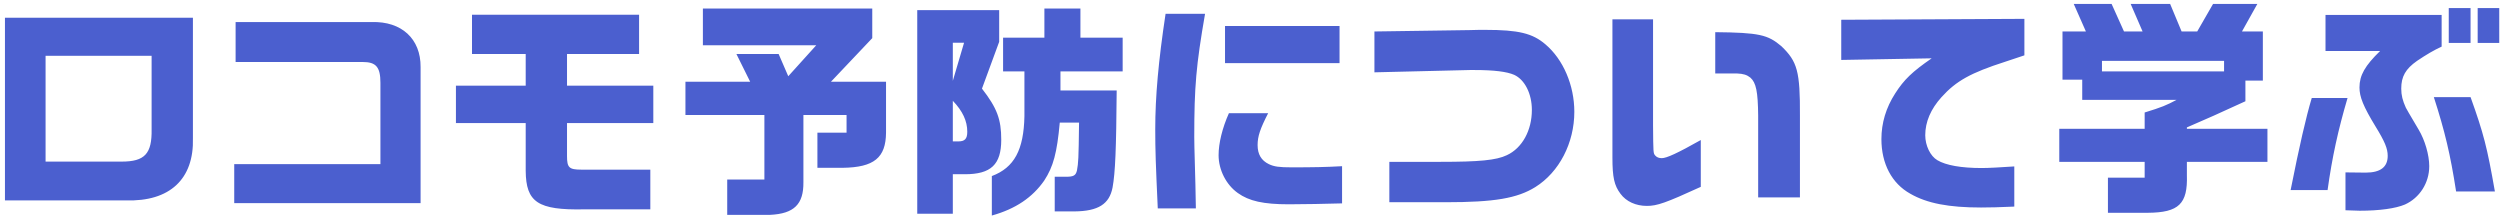 <svg width="305" height="27" viewBox="0 0 305 27" fill="none" xmlns="http://www.w3.org/2000/svg">
<path d="M0.604 2.16H23.536V16.86C23.676 21.844 20.708 24.616 15.36 24.448H0.604V2.16ZM5.56 19.716H14.828C17.656 19.716 18.552 18.764 18.496 15.768V6.808H5.56V19.716ZM28.576 24.784V20.024H46.412V10.112C46.412 8.18 45.88 7.564 44.256 7.564H28.744V2.692H45.348C48.988 2.58 51.34 4.736 51.312 8.18V24.784H28.576ZM55.624 15.012V10.448H64.136V6.584H57.584V1.796H77.968V6.584H69.176V10.448H79.704V15.012H69.176V19.044C69.176 20.444 69.428 20.696 70.912 20.696H79.34V25.54H71.248C65.62 25.652 64.164 24.672 64.136 20.836V15.012H55.624ZM83.624 14.032V9.972H91.52L89.84 6.584H94.992L96.168 9.3L99.584 5.52H85.752V1.04H106.416V4.652L101.376 9.972H108.096V16.188C108.068 19.24 106.64 20.416 102.832 20.472H99.724V16.188H103.28V14.032H98.016V22.236C98.044 24.924 96.868 26.072 93.956 26.212H88.72V21.9H93.256V14.032H83.624ZM111.904 1.236H121.9V5.1L119.8 10.812C121.648 13.192 122.152 14.564 122.152 17.056C122.152 20.08 120.892 21.256 117.728 21.256H116.244V26.072H111.904V1.236ZM116.244 12.296V17.252H116.916C117.7 17.252 118.008 16.944 118.008 16.076C118.008 14.76 117.448 13.556 116.244 12.296ZM116.244 9.86L117.616 5.212H116.244V9.86ZM124.98 8.712H122.376V4.596H127.416V1.04H131.812V4.596H136.964V8.712H129.376V11.036H136.236C136.18 18.176 136.068 21.032 135.732 22.88C135.34 24.896 133.996 25.764 131.084 25.792H128.676V21.564H130.076C131 21.564 131.252 21.396 131.392 20.78C131.56 19.8 131.588 19.576 131.644 14.956H129.292C128.956 18.652 128.508 20.332 127.388 22.04C125.96 24.084 123.916 25.484 121.004 26.296V21.48C123.748 20.444 124.896 18.288 124.98 14.172V8.712ZM142.2 1.684H147.016C145.924 7.984 145.7 10.56 145.7 16.72C145.7 17.392 145.7 17.392 145.84 22.544L145.896 25.428H141.248C140.996 19.884 140.94 18.372 140.94 15.768C140.94 11.764 141.332 7.424 142.2 1.684ZM149.928 13.808H154.716C153.736 15.712 153.428 16.636 153.428 17.7C153.428 18.82 153.876 19.576 154.8 20.024C155.444 20.332 156.06 20.416 157.572 20.416C160.176 20.416 161.772 20.388 163.732 20.276V24.812C162.164 24.868 158.608 24.924 157.236 24.924C154.128 24.924 152.392 24.532 151.02 23.552C149.592 22.544 148.668 20.724 148.668 18.932C148.668 17.476 149.116 15.628 149.928 13.808ZM149.452 3.168H163.424V7.704H149.452V3.168ZM167.68 3.84L179.3 3.672L180.448 3.644H181.204C185.264 3.644 186.972 4.064 188.54 5.408C190.724 7.256 192.068 10.42 192.068 13.64C192.068 17.448 190.22 21.004 187.308 22.824C185.096 24.196 182.324 24.672 176.36 24.672H169.5V19.744H175.744C180.476 19.744 182.548 19.548 183.836 18.932C185.712 18.064 186.888 15.908 186.888 13.416C186.888 11.428 186.02 9.72 184.732 9.132C183.836 8.74 182.268 8.544 179.916 8.544H179.3L167.68 8.824V3.84ZM196.716 2.356H201.672V15.32C201.7 18.68 201.7 18.68 201.924 18.96C202.12 19.184 202.372 19.296 202.736 19.296C203.324 19.296 204.668 18.68 207.496 17.084V22.796C203.212 24.756 202.176 25.12 200.916 25.12C199.572 25.12 198.396 24.588 197.696 23.636C196.94 22.628 196.716 21.648 196.716 19.212V2.356ZM219.592 24.084H214.496V14.116C214.468 11.176 214.244 10.084 213.544 9.468C213.124 9.132 212.676 8.992 211.92 8.964H209.988H209.26V3.924C214.608 3.98 215.672 4.232 217.324 5.632C219.284 7.508 219.62 8.712 219.592 14.144V24.084ZM224.632 7.312V2.412L246.976 2.3V6.752C246.164 7.032 245.38 7.284 244.624 7.536C240.452 8.88 238.66 9.86 236.868 11.848C235.552 13.304 234.88 14.872 234.88 16.496C234.88 17.756 235.496 19.044 236.364 19.548C237.4 20.164 239.248 20.5 241.768 20.5C242.608 20.5 244.092 20.416 245.744 20.304V25.204C244.092 25.288 242.552 25.316 241.684 25.316C237.764 25.316 235.104 24.812 233.06 23.636C230.792 22.376 229.532 19.968 229.532 16.972C229.532 15.012 230.092 13.136 231.212 11.4C232.304 9.692 233.312 8.74 235.664 7.116L224.632 7.312ZM251.232 15.712H261.648V13.724C263.748 13.08 264.336 12.828 265.54 12.184H254.032V9.72H251.624V3.84H254.48L252.996 0.48H257.616L259.128 3.84H261.396L259.94 0.48H264.756L266.156 3.84H268.06L269.992 0.48H275.396L273.52 3.84H276.068V9.832H273.94V12.352C270.216 14.06 269.712 14.284 266.8 15.544V15.712H276.628V19.744H266.8V21.368C266.912 24.868 265.82 25.932 262.04 25.96H257.168V21.676H261.648V19.744H251.232V15.712ZM256.44 8.712H271.336V7.424H256.44V8.712ZM282.032 11.96H286.4C285.252 15.852 284.524 19.156 283.964 23.188H279.456C280.548 17.7 281.332 14.312 282.032 11.96ZM283.712 6.22V1.824H297.88V5.688C296.956 6.108 296.004 6.668 294.884 7.424C293.484 8.404 292.952 9.328 292.952 10.812C292.952 11.624 293.12 12.268 293.512 13.136C293.708 13.5 293.708 13.5 295.08 15.824C295.836 17.084 296.368 18.904 296.368 20.276C296.368 22.32 295.192 24.14 293.4 24.952C292.28 25.428 290.32 25.708 287.884 25.708C287.548 25.708 286.904 25.68 286.148 25.652V21.032C287.688 21.06 288.5 21.06 288.612 21.06C290.404 21.06 291.3 20.388 291.3 19.016C291.3 18.12 290.936 17.252 289.816 15.432C288.332 12.996 287.856 11.82 287.856 10.672C287.856 9.188 288.528 8.012 290.376 6.22H283.712ZM296.928 11.848H301.408C303.004 16.3 303.424 17.924 304.376 23.356H299.644C298.944 18.82 298.272 16.02 296.928 11.848ZM298.748 5.24V0.984H301.408V5.24H298.748ZM302.276 5.24V0.984H304.908V5.24H302.276Z" fill="#4B5FCF"/>
</svg>